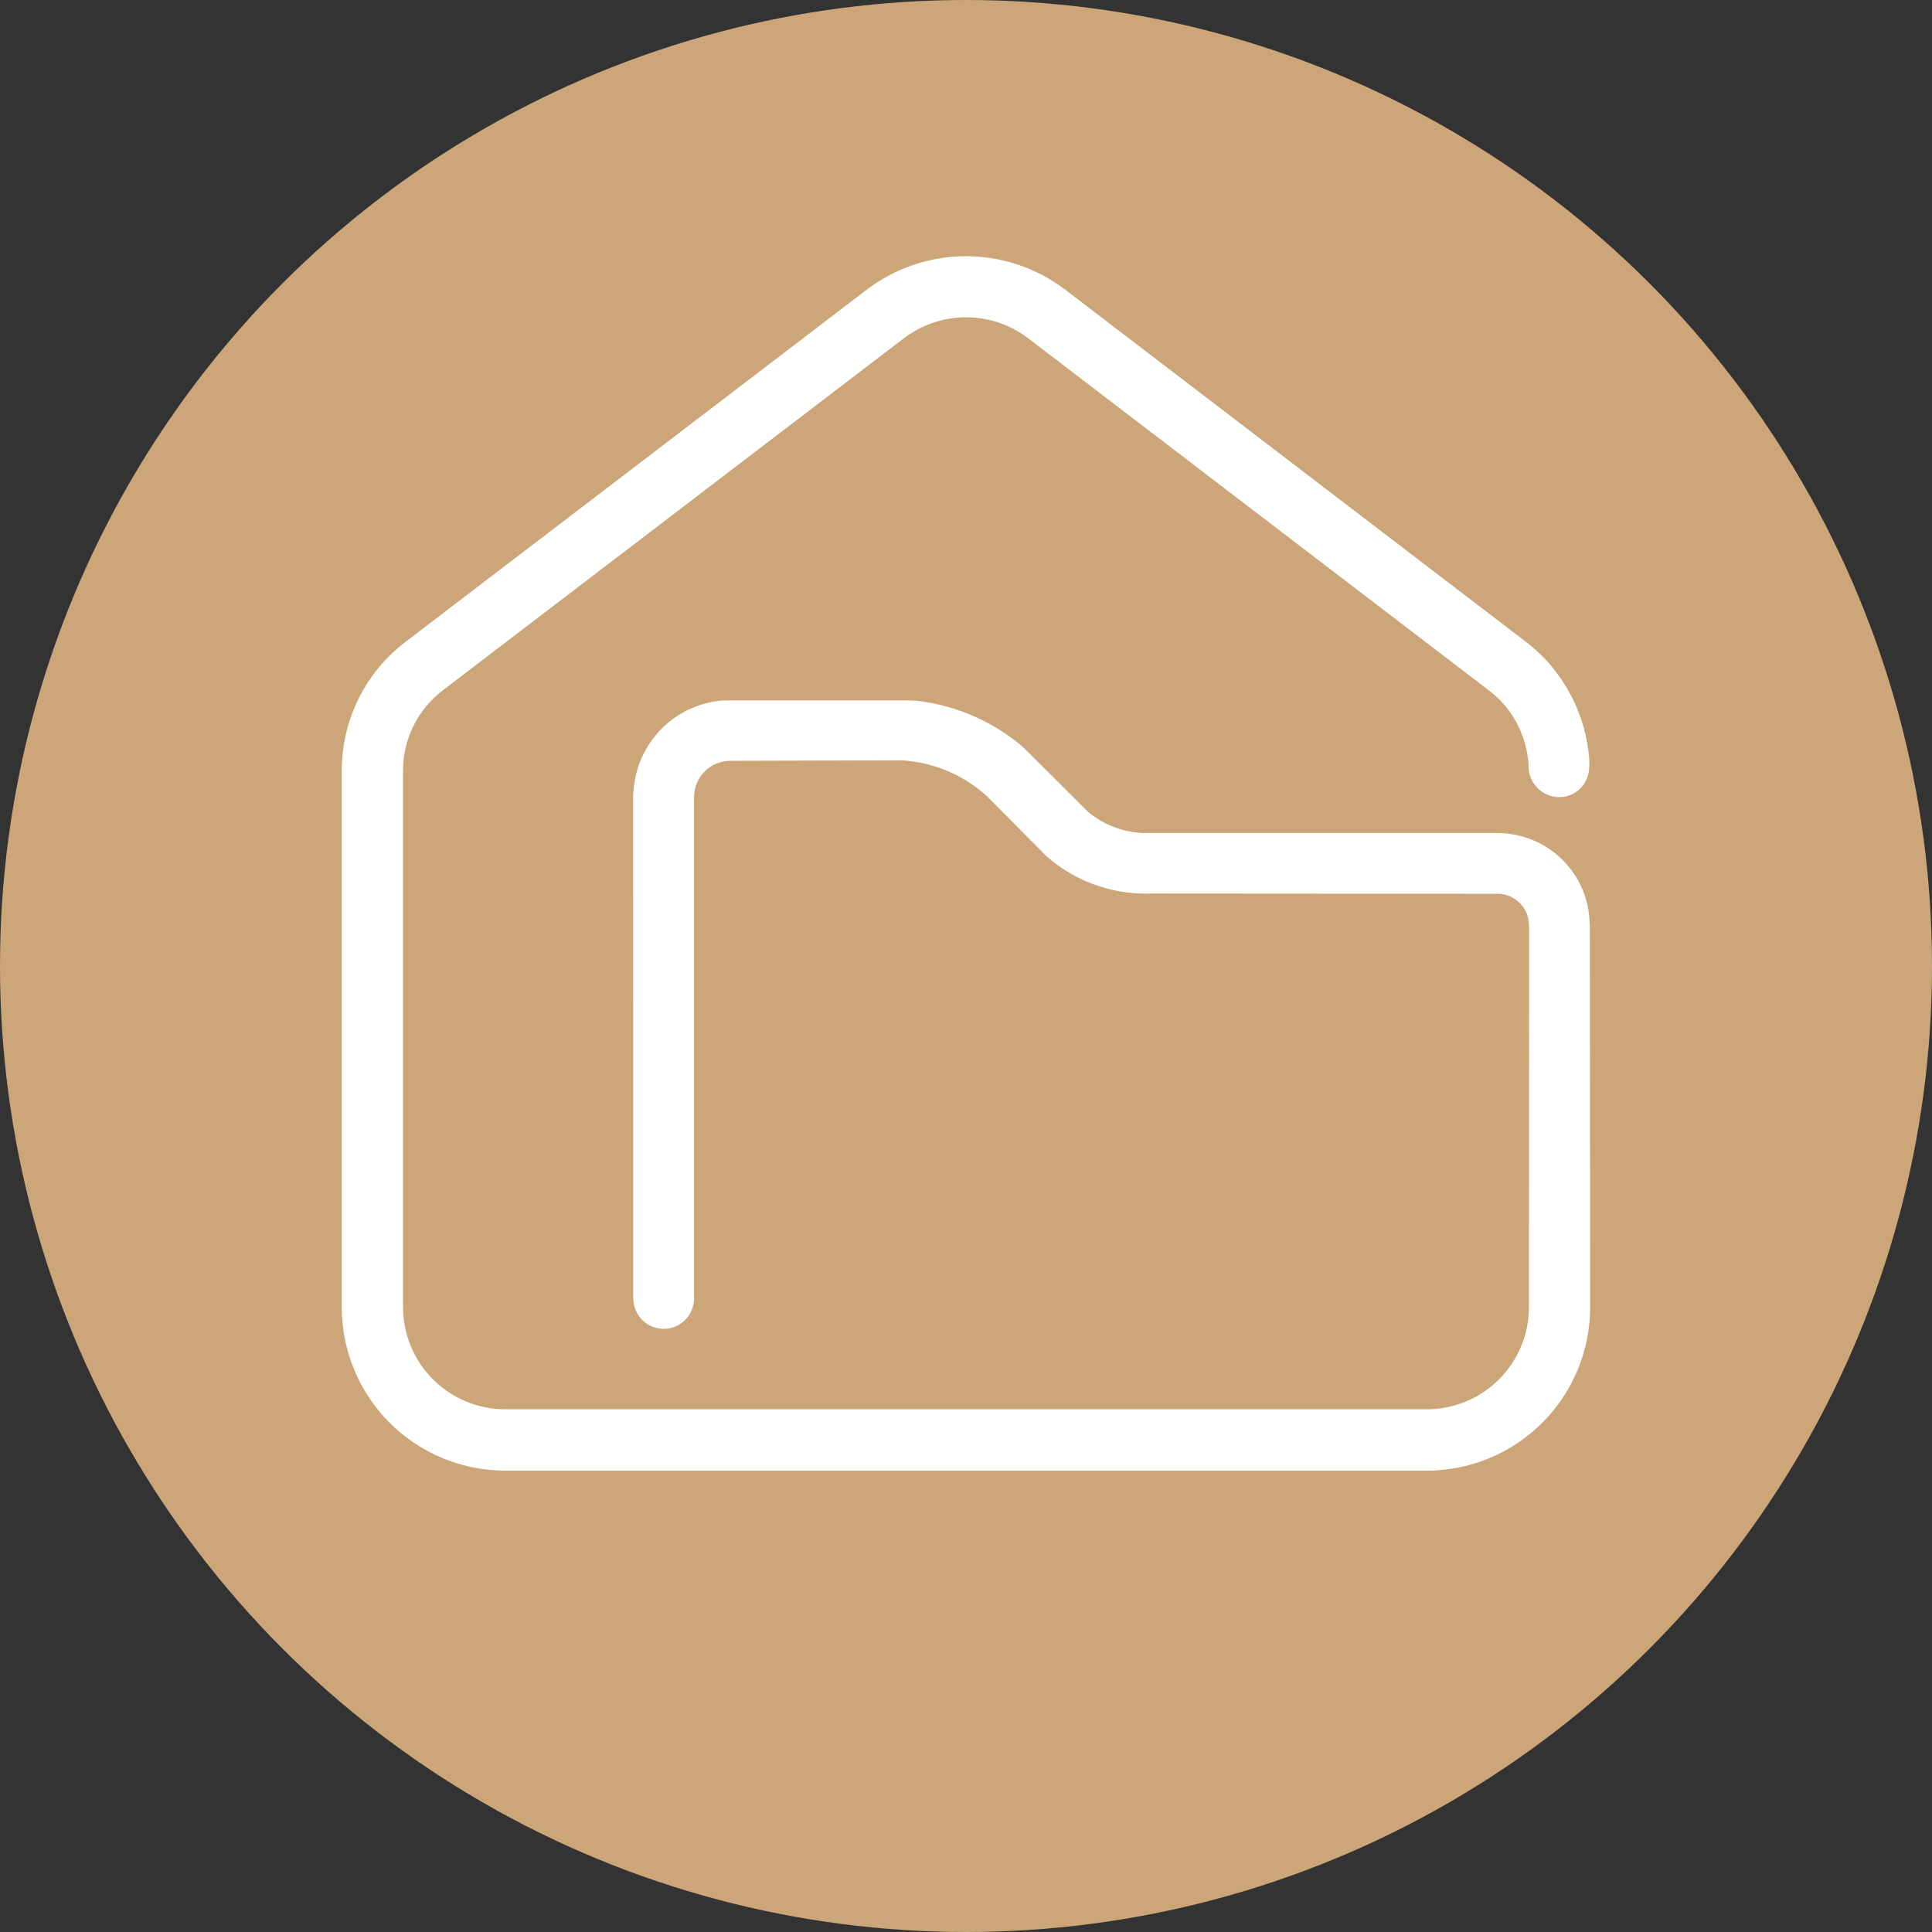 <?xml version="1.0" encoding="UTF-8"?>
<svg id="Calque_1" xmlns="http://www.w3.org/2000/svg" width="80" height="80" version="1.1" viewBox="0 0 80 80">
  <rect x="0" y="0" width="80" height="80" fill="#333333" stroke="none"/>
  <!-- Generator: Adobe Illustrator 29.2.1, SVG Export Plug-In . SVG Version: 2.1.0 Build 116)  -->
  <defs>
    <style>
      .st0 {
        fill: #fff;
      }

      .st1 {
        fill: #cca579;
      }
    </style>
  </defs>
  <circle class="st1" cx="40" cy="40" r="40"/>
  <path class="st0" d="M63.294,31.73c0,.706.567,1.278,1.272,1.278s1.243-.572,1.243-1.278c0-.099.009-.197,0-.288-.148-1.914-1.086-3.688-2.623-4.865h0l-19.09-14.592c-1.18-.893-2.619-1.376-4.099-1.375-1.48,0-2.918.485-4.098,1.378l-19.103,14.587c-1.679,1.275-2.658,3.266-2.645,5.373v22.187c.002,1.793.715,3.511,1.983,4.779,1.268,1.267,2.986,1.98,4.779,1.982h38.171c1.793-.002,3.511-.715,4.779-1.983,1.268-1.267,1.981-2.986,1.983-4.779l-.015-15.768c0-.044-.001-.088-.007-.134v-.029s-.003-.048-.003-.048l-.012-.168-.005-.058-.021-.173-.007-.053-.002-.014-.003-.014-.03-.154-.007-.041-.003-.017-.004-.017-.039-.152-.016-.058-.052-.164-.004-.013-.005-.012-.017-.046-.058-.148-.026-.061-.071-.153-.028-.057-.079-.15-.032-.057-.005-.009-.006-.009-.085-.132-.03-.047-.006-.009-.007-.009-.111-.154-.007-.01-.008-.01-.035-.043-.128-.154-.047-.054-.146-.151-.007-.008-.008-.007-.041-.039-.155-.136-.049-.042-.011-.009-.011-.009-.15-.113-.054-.04-.01-.007-.01-.007-.156-.102-.013-.008-.013-.008-.05-.028-.169-.094-.06-.032-.011-.006-.012-.005-.172-.078-.067-.028-.193-.073-.07-.024-.01-.003-.01-.003-.182-.052-.057-.016-.015-.004-.015-.003-.185-.039-.013-.003-.013-.002-.056-.009-.194-.027-.015-.002h-.015s-.057-.006-.057-.006l-.193-.013h-.017s-.017-.001-.017-.001h-.048c-.034-.003-.064-.004-.096-.004h-14.625l-.092-.004-.119-.011-.165-.018-.155-.024-.153-.029-.137-.032-.194-.056-.187-.064-.185-.075-.178-.082-.174-.094-.171-.103-.163-.11-.157-.118-.086-.073-2.605-2.595-.205-.184-.043-.036-.028-.023-.237-.183-.013-.01-.014-.009-.026-.017-.225-.158-.036-.024-.245-.158-.02-.013-.011-.008-.012-.007-.248-.146-.027-.016-.268-.144-.013-.007-.013-.006-.028-.013-.252-.121-.034-.016-.268-.118-.016-.007-.017-.006-.03-.011-.25-.097-.03-.011-.285-.098-.012-.004-.012-.003-.03-.009-.264-.079-.036-.01-.288-.072-.014-.004-.018-.005-.018-.004-.276-.056-.026-.006-.297-.052-.044-.006-.186-.024c-.146-.016-.18-.017-.371-.022h-7.546c-.115,0-.247.003-.364.022l-.156.021-.011.002-.011.002-.048.009-.188.04-.011.002-.011.003-.05.013-.179.05-.065.02-.181.063-.015.005-.015.006-.046.02-.162.068-.049.021-.014.006-.014.007-.159.08-.058.032-.167.099-.053.033-.161.108-.013.009-.013.01-.039.03-.139.107-.054.045-.143.127-.048.045-.137.136-.011.011-.01.011-.033.037-.114.132-.038.046-.113.146-.038.052-.104.153-.034.054-.006.009-.005.009-.085.148-.023.039-.006.011-.006.011-.078.152-.006.011-.005.012-.02.043-.07.164-.004.009-.004.01-.017.046-.06.163-.02.06-.004.012-.003.012-.046.165-.012.041-.004.014-.003.015-.037.167-.012.059-.03.18-.009.062-.002.011v.011s-.016.169-.016.169l-.003.036c-.012.067-.018.139-.018.21l.004,20.804c0,.703.558,1.274,1.261,1.274s1.256-.571,1.256-1.274v-20.701l.005-.146.01-.091.015-.096.019-.089.026-.087.031-.086.043-.097.036-.074.052-.087.046-.069.056-.072.062-.071.07-.072.071-.063.075-.058.08-.054.087-.051.084-.044.085-.036.095-.032.093-.027.097-.02.097-.015.061-.005h.023s.154-.005.154-.005c0,0,.002-.019.002-.019l.008.019,7.045-.019.259.024.231.03.217.037.236.05.216.054.231.069.219.075.204.079.216.094.219.106.207.111.192.113.203.133.187.131.185.141.197.166c.018.014.033.026.046.036l2.323,2.344c.048.06.105.117.168.17l.201.168.026.023.012.01.012.009.211.159.008.006.009.006.035.024.217.149.009.006.009.006.035.022.239.141.024.015.014.009.015.008.232.124.011.006.011.005.037.017.238.113.015.007.016.006.039.015.235.097.015.006.016.005.039.013.244.085.015.005.015.004.039.011.249.072.053.013.208.049.049.01.208.04.011.002.011.002.03.004.199.032.022.003h.022s.021.003.021.003l.195.023h.012s.012.002.012.002l.033.002.208.013.031.002h.011s.011,0,.011,0l.209.004h.041s.219-.004.219-.004h.022s.015,0,.015,0h.015s14.309.01,14.309.01l.095.006.098.013.066.013.015.004.106.029.081.031.088.042.087.048.079.051.077.059.074.064.064.065.061.074.059.081.041.066.038.069.033.073.03.076.024.077.02.077.016.089.009.07.005.076.007.138.002.126-.007,15.604c-.001,1.121-.447,2.195-1.239,2.987-.792.792-1.867,1.238-2.987,1.239H20.915c-1.12-.001-2.195-.447-2.987-1.239-.792-.792-1.238-1.866-1.24-2.987v-22.187c-.011-1.316.599-2.56,1.646-3.357l19.106-14.588c.737-.558,1.637-.86,2.561-.86s1.824.302,2.561.86l19.088,14.589c.978.738,1.568,1.867,1.644,3.08v.056Z"/>
</svg>